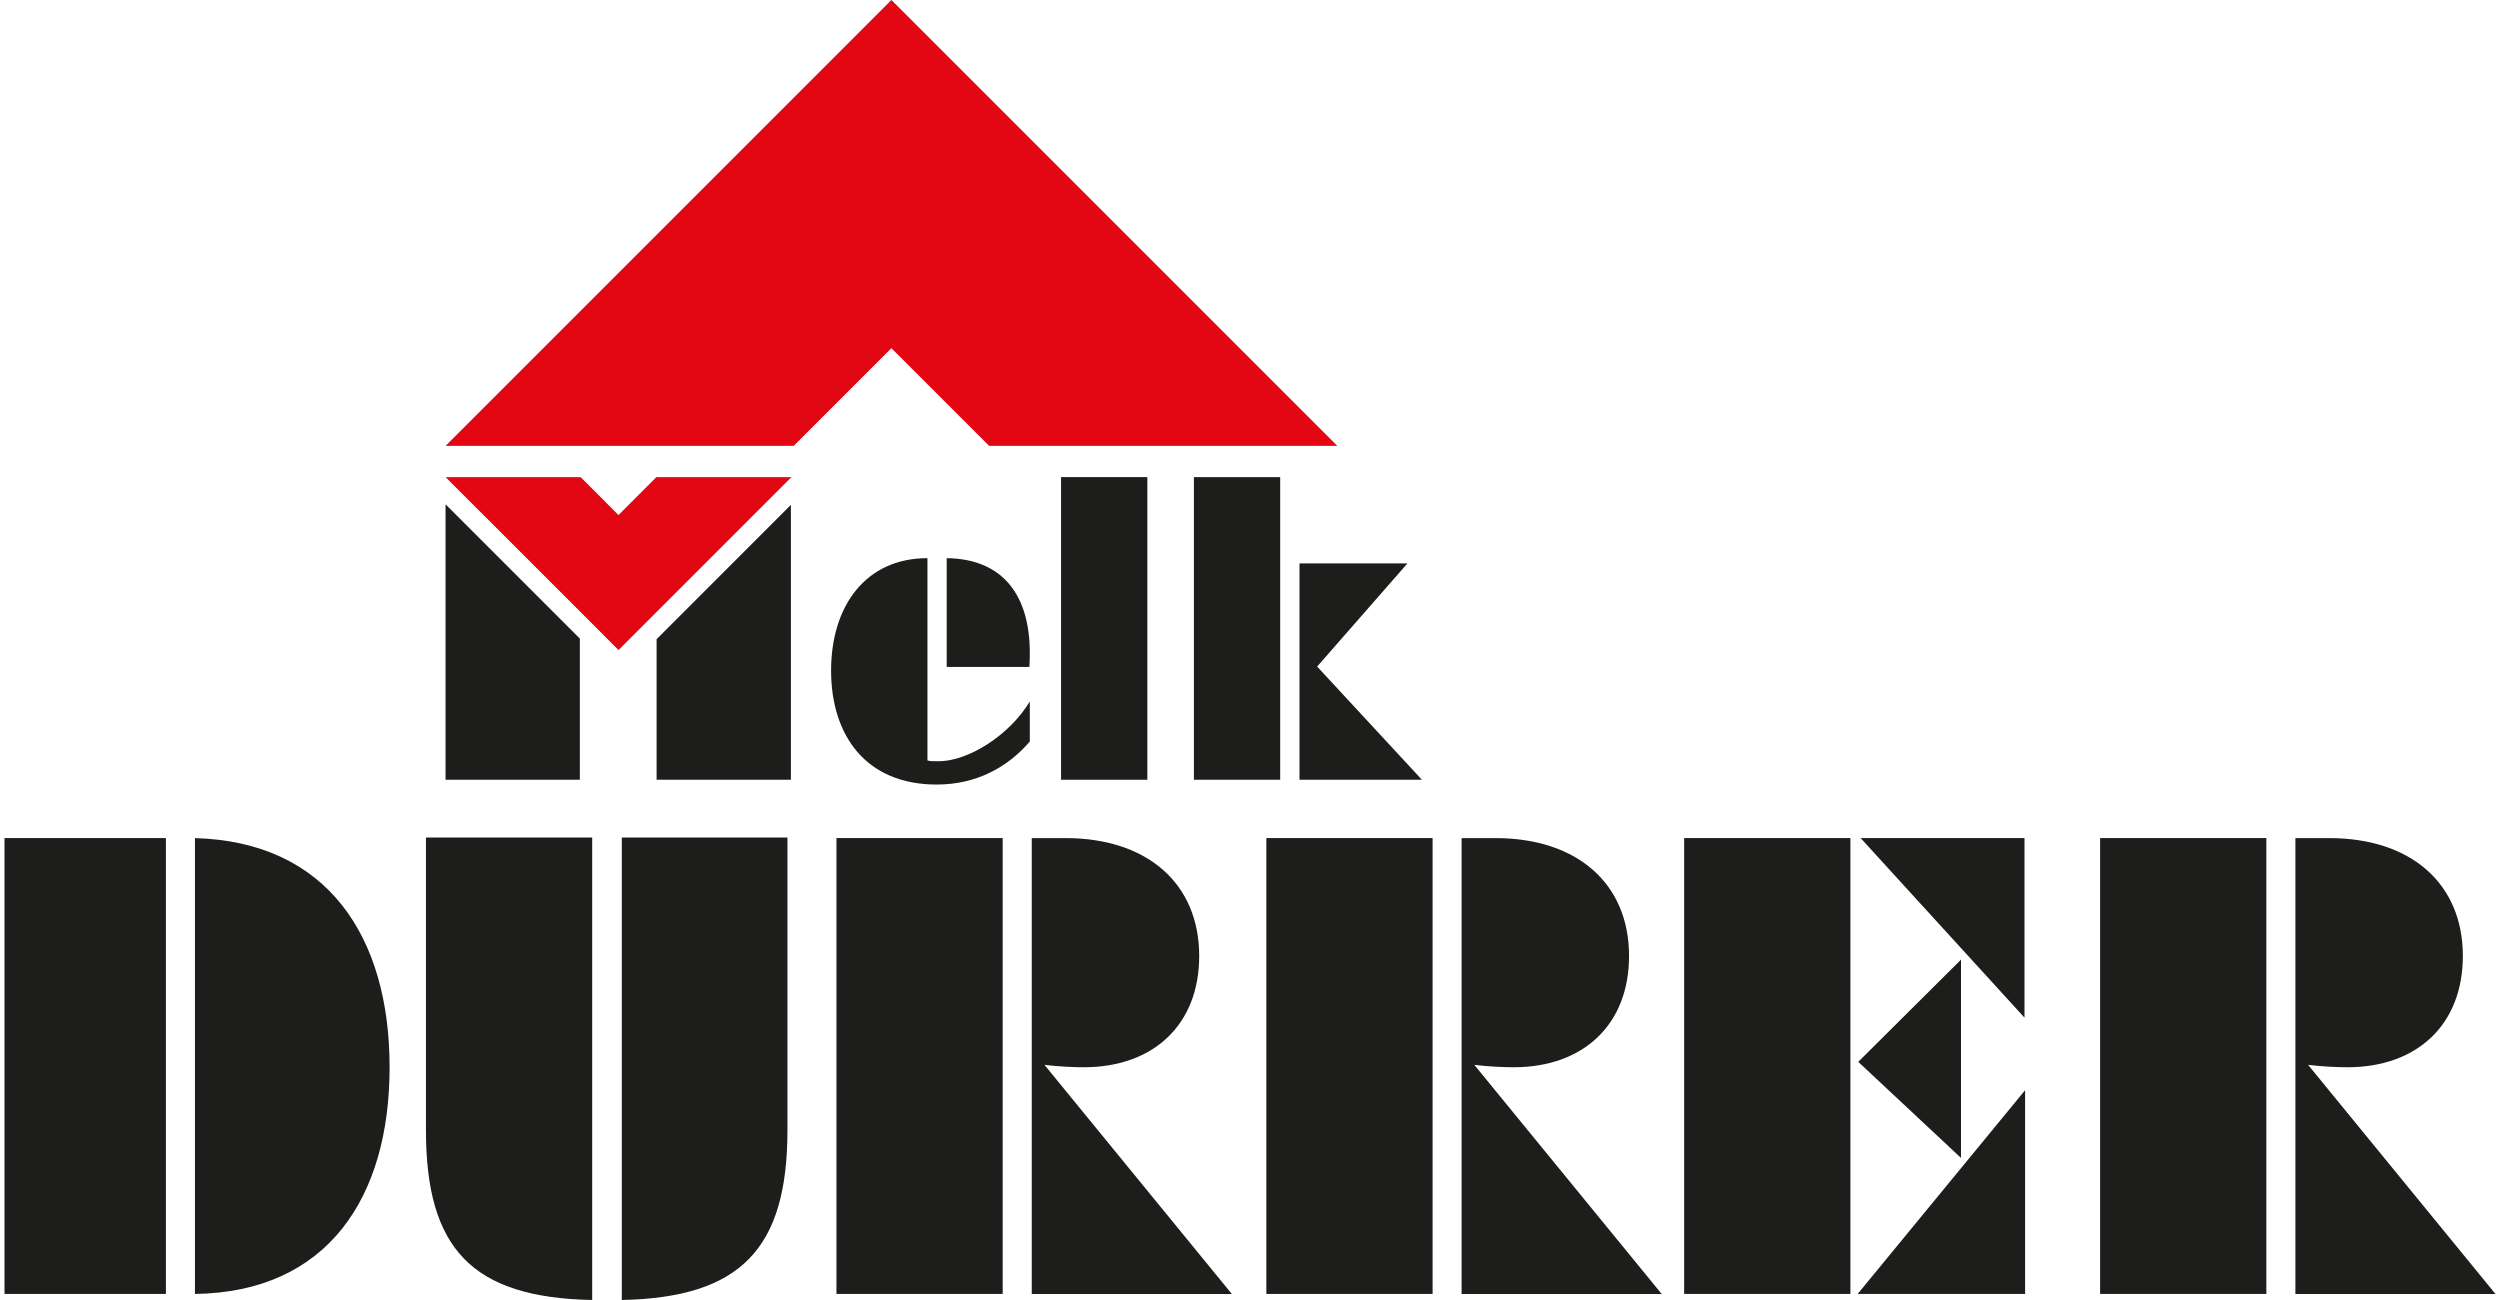 <?xml version="1.0" encoding="UTF-8"?>
<svg xmlns="http://www.w3.org/2000/svg" id="Ebene_1" data-name="Ebene 1" width="500" height="260" viewBox="0 0 500 260">
  <defs>
    <style>
      .cls-1 {
        fill: #1d1d1b;
      }

      .cls-2 {
        fill: #e30613;
      }

      .cls-3 {
        fill: #e6007e;
      }
    </style>
  </defs>
  <path class="cls-1" d="M205.95,148.32c-4.42,5.14-10.68,8.59-18.62,8.59-14.13,0-21.11-9.8-21.11-22.8s6.98-22.48,19.27-22.48v40.46c.48.16,1.28.16,2.25.16,5.86,0,14.13-5.14,18.22-11.96v8.03ZM189.34,111.63c11.56.16,16.62,7.79,16.62,18.95,0,.72,0,1.68-.08,2.81h-16.54v-21.75Z"></path>
  <rect class="cls-1" x="212.21" y="95.42" width="17.26" height="60.53"></rect>
  <polygon class="cls-1" points="131.32 127.84 131.32 155.95 158.18 155.95 158.18 100.97 131.32 127.84"></polygon>
  <polygon class="cls-1" points="89.11 100.86 89.11 155.95 115.97 155.95 115.97 127.72 89.11 100.86"></polygon>
  <path class="cls-1" d="M238.78,95.42h17.26v60.53h-17.26v-60.53ZM259.9,155.95v-43.27h21.59l-18.06,20.63,20.95,22.64h-24.48Z"></path>
  <path class="cls-1" d="M33.18,258.79H.9v-91.17h32.28v91.17ZM38.99,167.62c26.48.73,38.93,19.71,38.93,45.83s-12.45,44.98-38.93,45.34v-91.17Z"></path>
  <path class="cls-1" d="M118.44,167.5v92.5c-24.06-.48-33.25-10.28-33.25-33.98v-58.52h33.25ZM157.49,167.5v58.52c0,23.7-9.31,33.49-33.13,33.98v-92.5h33.13Z"></path>
  <path class="cls-1" d="M200.54,258.79h-33.25v-91.17h33.25v91.17ZM206.35,167.62h6.77c16.32,0,26.72,9.07,26.72,23.58,0,13.66-9.07,22.25-23.09,22.25-1.93,0-4.96-.12-7.86-.48l37.48,45.83h-40.02v-91.17Z"></path>
  <path class="cls-1" d="M286.52,258.79h-33.25v-91.17h33.25v91.17ZM292.32,167.62h6.77c16.32,0,26.72,9.07,26.72,23.58,0,13.66-9.07,22.25-23.09,22.25-1.93,0-4.96-.12-7.86-.48l37.48,45.83h-40.02v-91.17Z"></path>
  <path class="cls-1" d="M370.08,258.79h-33.25v-91.17h33.25v91.17ZM405.02,258.79h-33.49l33.49-40.75v40.75ZM392.2,191.93v39.66l-20.55-19.22,20.55-20.44ZM404.9,203.53l-32.77-35.91h32.77v35.91Z"></path>
  <path class="cls-1" d="M453.27,258.79h-33.25v-91.17h33.25v91.17ZM459.08,167.62h6.77c16.32,0,26.72,9.07,26.72,23.58,0,13.66-9.07,22.25-23.09,22.25-1.93,0-4.96-.12-7.86-.48l37.48,45.83h-40.02v-91.17Z"></path>
  <polygon class="cls-2" points="267.46 89.18 197.83 89.18 178.28 69.64 158.74 89.18 89.11 89.18 178.28 0 267.46 89.18"></polygon>
  <polygon class="cls-3" points="158.29 95.42 158.18 95.53 158.18 95.42 158.29 95.42"></polygon>
  <polygon class="cls-2" points="158.18 95.42 158.18 95.53 123.7 130.01 115.97 122.27 89.11 95.42 116.12 95.42 123.7 103.01 131.28 95.42 158.18 95.42"></polygon>
  <polygon class="cls-3" points="158.29 95.42 158.18 95.53 158.18 95.42 158.29 95.42"></polygon>
</svg>
